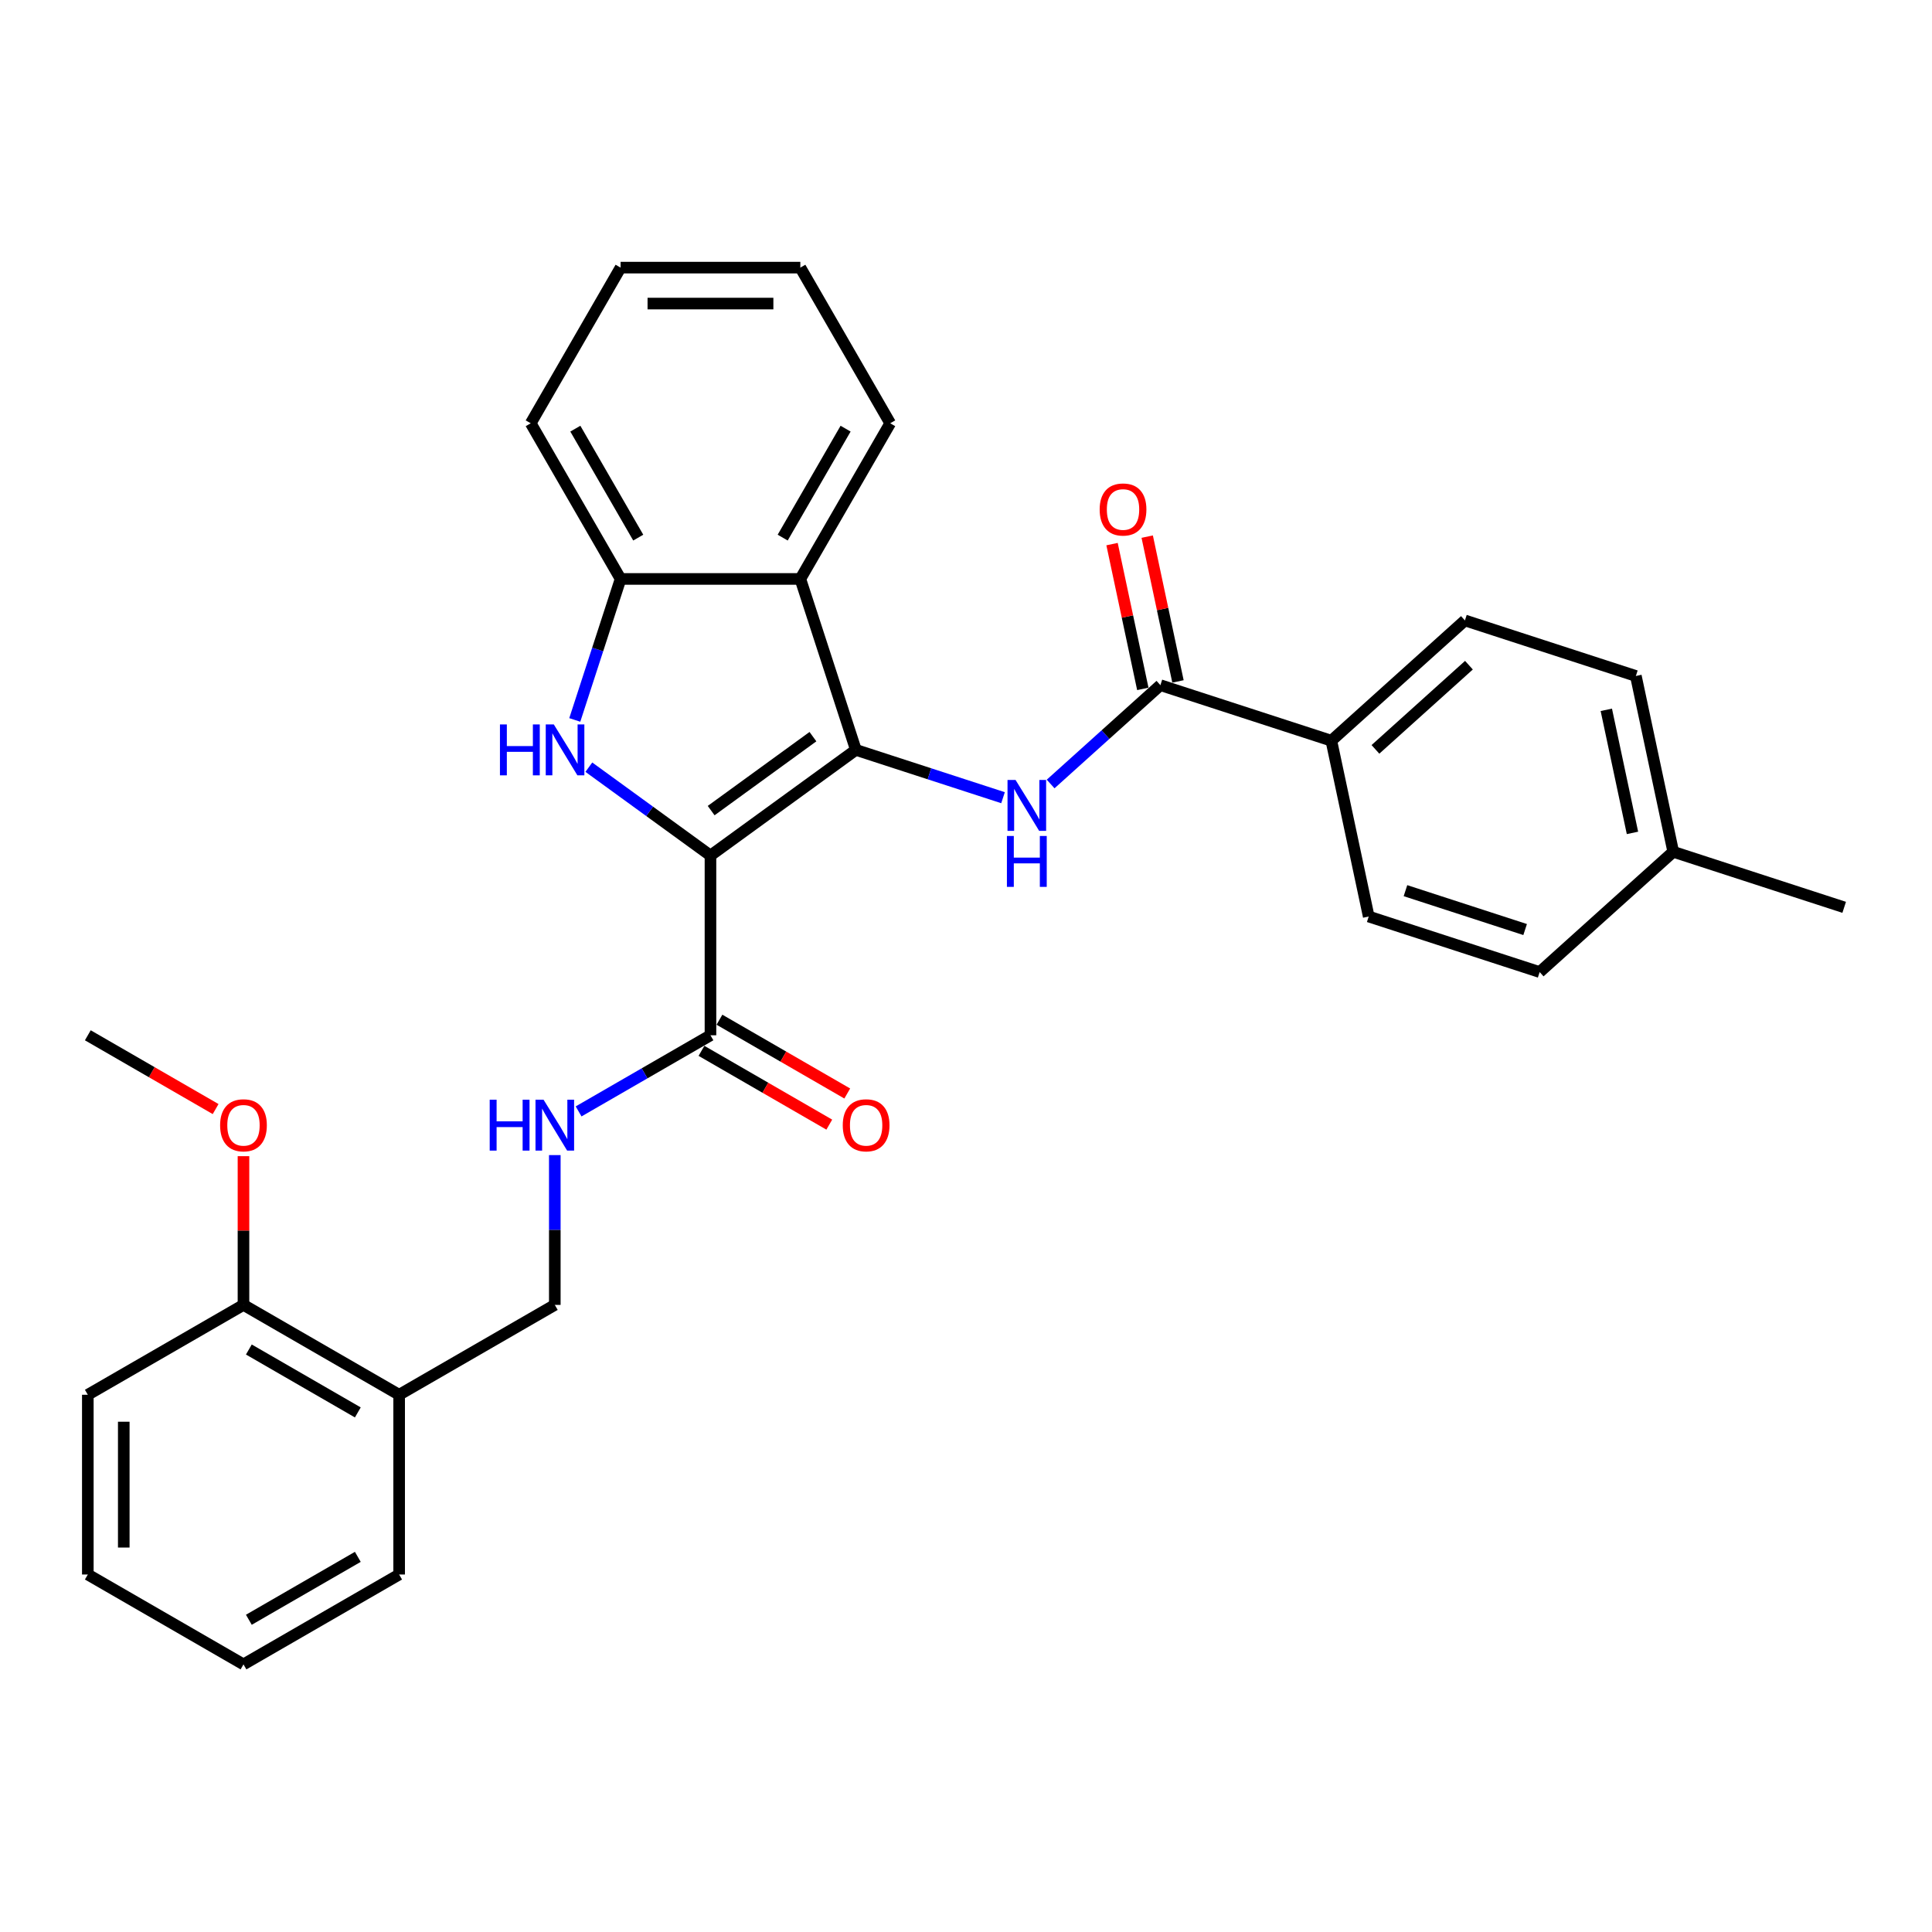 <?xml version='1.0' encoding='iso-8859-1'?>
<svg version='1.1' baseProfile='full'
              xmlns='http://www.w3.org/2000/svg'
                      xmlns:rdkit='http://www.rdkit.org/xml'
                      xmlns:xlink='http://www.w3.org/1999/xlink'
                  xml:space='preserve'
width='1000px' height='1000px' viewBox='0 0 1000 1000'>
<!-- END OF HEADER -->
<rect style='opacity:1.0;fill:#FFFFFF;stroke:none' width='1000' height='1000' x='0' y='0'> </rect>
<path class='bond-0' d='M 367.736,442.825 L 443.002,388.141' style='fill:none;fill-rule:evenodd;stroke:#000000;stroke-width:6px;stroke-linecap:butt;stroke-linejoin:miter;stroke-opacity:1' />
<path class='bond-0' d='M 368.089,419.569 L 420.775,381.29' style='fill:none;fill-rule:evenodd;stroke:#000000;stroke-width:6px;stroke-linecap:butt;stroke-linejoin:miter;stroke-opacity:1' />
<path class='bond-1' d='M 367.736,442.825 L 336.261,419.958' style='fill:none;fill-rule:evenodd;stroke:#000000;stroke-width:6px;stroke-linecap:butt;stroke-linejoin:miter;stroke-opacity:1' />
<path class='bond-1' d='M 336.261,419.958 L 304.787,397.09' style='fill:none;fill-rule:evenodd;stroke:#0000FF;stroke-width:6px;stroke-linecap:butt;stroke-linejoin:miter;stroke-opacity:1' />
<path class='bond-4' d='M 367.736,442.825 L 367.736,535.86' style='fill:none;fill-rule:evenodd;stroke:#000000;stroke-width:6px;stroke-linecap:butt;stroke-linejoin:miter;stroke-opacity:1' />
<path class='bond-2' d='M 443.002,388.141 L 481.084,400.514' style='fill:none;fill-rule:evenodd;stroke:#000000;stroke-width:6px;stroke-linecap:butt;stroke-linejoin:miter;stroke-opacity:1' />
<path class='bond-2' d='M 481.084,400.514 L 519.165,412.888' style='fill:none;fill-rule:evenodd;stroke:#0000FF;stroke-width:6px;stroke-linecap:butt;stroke-linejoin:miter;stroke-opacity:1' />
<path class='bond-3' d='M 443.002,388.141 L 414.253,299.66' style='fill:none;fill-rule:evenodd;stroke:#000000;stroke-width:6px;stroke-linecap:butt;stroke-linejoin:miter;stroke-opacity:1' />
<path class='bond-5' d='M 297.505,372.641 L 309.362,336.151' style='fill:none;fill-rule:evenodd;stroke:#0000FF;stroke-width:6px;stroke-linecap:butt;stroke-linejoin:miter;stroke-opacity:1' />
<path class='bond-5' d='M 309.362,336.151 L 321.218,299.66' style='fill:none;fill-rule:evenodd;stroke:#000000;stroke-width:6px;stroke-linecap:butt;stroke-linejoin:miter;stroke-opacity:1' />
<path class='bond-6' d='M 543.801,405.799 L 572.211,380.219' style='fill:none;fill-rule:evenodd;stroke:#0000FF;stroke-width:6px;stroke-linecap:butt;stroke-linejoin:miter;stroke-opacity:1' />
<path class='bond-6' d='M 572.211,380.219 L 600.621,354.638' style='fill:none;fill-rule:evenodd;stroke:#000000;stroke-width:6px;stroke-linecap:butt;stroke-linejoin:miter;stroke-opacity:1' />
<path class='bond-19' d='M 414.253,299.66 L 460.77,219.09' style='fill:none;fill-rule:evenodd;stroke:#000000;stroke-width:6px;stroke-linecap:butt;stroke-linejoin:miter;stroke-opacity:1' />
<path class='bond-19' d='M 405.116,278.271 L 437.678,221.872' style='fill:none;fill-rule:evenodd;stroke:#000000;stroke-width:6px;stroke-linecap:butt;stroke-linejoin:miter;stroke-opacity:1' />
<path class='bond-30' d='M 414.253,299.66 L 321.218,299.66' style='fill:none;fill-rule:evenodd;stroke:#000000;stroke-width:6px;stroke-linecap:butt;stroke-linejoin:miter;stroke-opacity:1' />
<path class='bond-7' d='M 367.736,535.86 L 333.609,555.563' style='fill:none;fill-rule:evenodd;stroke:#000000;stroke-width:6px;stroke-linecap:butt;stroke-linejoin:miter;stroke-opacity:1' />
<path class='bond-7' d='M 333.609,555.563 L 299.483,575.265' style='fill:none;fill-rule:evenodd;stroke:#0000FF;stroke-width:6px;stroke-linecap:butt;stroke-linejoin:miter;stroke-opacity:1' />
<path class='bond-12' d='M 363.084,543.917 L 396.159,563.013' style='fill:none;fill-rule:evenodd;stroke:#000000;stroke-width:6px;stroke-linecap:butt;stroke-linejoin:miter;stroke-opacity:1' />
<path class='bond-12' d='M 396.159,563.013 L 429.234,582.108' style='fill:none;fill-rule:evenodd;stroke:#FF0000;stroke-width:6px;stroke-linecap:butt;stroke-linejoin:miter;stroke-opacity:1' />
<path class='bond-12' d='M 372.387,527.803 L 405.462,546.899' style='fill:none;fill-rule:evenodd;stroke:#000000;stroke-width:6px;stroke-linecap:butt;stroke-linejoin:miter;stroke-opacity:1' />
<path class='bond-12' d='M 405.462,546.899 L 438.537,565.994' style='fill:none;fill-rule:evenodd;stroke:#FF0000;stroke-width:6px;stroke-linecap:butt;stroke-linejoin:miter;stroke-opacity:1' />
<path class='bond-21' d='M 321.218,299.66 L 274.701,219.09' style='fill:none;fill-rule:evenodd;stroke:#000000;stroke-width:6px;stroke-linecap:butt;stroke-linejoin:miter;stroke-opacity:1' />
<path class='bond-21' d='M 330.355,278.271 L 297.793,221.872' style='fill:none;fill-rule:evenodd;stroke:#000000;stroke-width:6px;stroke-linecap:butt;stroke-linejoin:miter;stroke-opacity:1' />
<path class='bond-8' d='M 600.621,354.638 L 689.102,383.387' style='fill:none;fill-rule:evenodd;stroke:#000000;stroke-width:6px;stroke-linecap:butt;stroke-linejoin:miter;stroke-opacity:1' />
<path class='bond-11' d='M 609.721,352.704 L 601.756,315.232' style='fill:none;fill-rule:evenodd;stroke:#000000;stroke-width:6px;stroke-linecap:butt;stroke-linejoin:miter;stroke-opacity:1' />
<path class='bond-11' d='M 601.756,315.232 L 593.792,277.76' style='fill:none;fill-rule:evenodd;stroke:#FF0000;stroke-width:6px;stroke-linecap:butt;stroke-linejoin:miter;stroke-opacity:1' />
<path class='bond-11' d='M 591.521,356.572 L 583.556,319.1' style='fill:none;fill-rule:evenodd;stroke:#000000;stroke-width:6px;stroke-linecap:butt;stroke-linejoin:miter;stroke-opacity:1' />
<path class='bond-11' d='M 583.556,319.1 L 575.591,281.629' style='fill:none;fill-rule:evenodd;stroke:#FF0000;stroke-width:6px;stroke-linecap:butt;stroke-linejoin:miter;stroke-opacity:1' />
<path class='bond-10' d='M 287.165,597.877 L 287.165,636.644' style='fill:none;fill-rule:evenodd;stroke:#0000FF;stroke-width:6px;stroke-linecap:butt;stroke-linejoin:miter;stroke-opacity:1' />
<path class='bond-10' d='M 287.165,636.644 L 287.165,675.412' style='fill:none;fill-rule:evenodd;stroke:#000000;stroke-width:6px;stroke-linecap:butt;stroke-linejoin:miter;stroke-opacity:1' />
<path class='bond-14' d='M 689.102,383.387 L 758.24,321.135' style='fill:none;fill-rule:evenodd;stroke:#000000;stroke-width:6px;stroke-linecap:butt;stroke-linejoin:miter;stroke-opacity:1' />
<path class='bond-14' d='M 711.923,387.877 L 760.32,344.3' style='fill:none;fill-rule:evenodd;stroke:#000000;stroke-width:6px;stroke-linecap:butt;stroke-linejoin:miter;stroke-opacity:1' />
<path class='bond-15' d='M 689.102,383.387 L 708.445,474.389' style='fill:none;fill-rule:evenodd;stroke:#000000;stroke-width:6px;stroke-linecap:butt;stroke-linejoin:miter;stroke-opacity:1' />
<path class='bond-9' d='M 206.595,721.929 L 287.165,675.412' style='fill:none;fill-rule:evenodd;stroke:#000000;stroke-width:6px;stroke-linecap:butt;stroke-linejoin:miter;stroke-opacity:1' />
<path class='bond-13' d='M 206.595,721.929 L 126.025,675.412' style='fill:none;fill-rule:evenodd;stroke:#000000;stroke-width:6px;stroke-linecap:butt;stroke-linejoin:miter;stroke-opacity:1' />
<path class='bond-13' d='M 185.206,731.065 L 128.807,698.503' style='fill:none;fill-rule:evenodd;stroke:#000000;stroke-width:6px;stroke-linecap:butt;stroke-linejoin:miter;stroke-opacity:1' />
<path class='bond-22' d='M 206.595,721.929 L 206.595,814.963' style='fill:none;fill-rule:evenodd;stroke:#000000;stroke-width:6px;stroke-linecap:butt;stroke-linejoin:miter;stroke-opacity:1' />
<path class='bond-20' d='M 126.025,675.412 L 126.025,636.923' style='fill:none;fill-rule:evenodd;stroke:#000000;stroke-width:6px;stroke-linecap:butt;stroke-linejoin:miter;stroke-opacity:1' />
<path class='bond-20' d='M 126.025,636.923 L 126.025,598.435' style='fill:none;fill-rule:evenodd;stroke:#FF0000;stroke-width:6px;stroke-linecap:butt;stroke-linejoin:miter;stroke-opacity:1' />
<path class='bond-23' d='M 126.025,675.412 L 45.455,721.929' style='fill:none;fill-rule:evenodd;stroke:#000000;stroke-width:6px;stroke-linecap:butt;stroke-linejoin:miter;stroke-opacity:1' />
<path class='bond-17' d='M 758.24,321.135 L 846.721,349.884' style='fill:none;fill-rule:evenodd;stroke:#000000;stroke-width:6px;stroke-linecap:butt;stroke-linejoin:miter;stroke-opacity:1' />
<path class='bond-16' d='M 708.445,474.389 L 796.926,503.138' style='fill:none;fill-rule:evenodd;stroke:#000000;stroke-width:6px;stroke-linecap:butt;stroke-linejoin:miter;stroke-opacity:1' />
<path class='bond-16' d='M 727.467,461.005 L 789.404,481.129' style='fill:none;fill-rule:evenodd;stroke:#000000;stroke-width:6px;stroke-linecap:butt;stroke-linejoin:miter;stroke-opacity:1' />
<path class='bond-18' d='M 796.926,503.138 L 866.064,440.886' style='fill:none;fill-rule:evenodd;stroke:#000000;stroke-width:6px;stroke-linecap:butt;stroke-linejoin:miter;stroke-opacity:1' />
<path class='bond-33' d='M 846.721,349.884 L 866.064,440.886' style='fill:none;fill-rule:evenodd;stroke:#000000;stroke-width:6px;stroke-linecap:butt;stroke-linejoin:miter;stroke-opacity:1' />
<path class='bond-33' d='M 831.423,367.403 L 844.963,431.104' style='fill:none;fill-rule:evenodd;stroke:#000000;stroke-width:6px;stroke-linecap:butt;stroke-linejoin:miter;stroke-opacity:1' />
<path class='bond-24' d='M 866.064,440.886 L 954.545,469.635' style='fill:none;fill-rule:evenodd;stroke:#000000;stroke-width:6px;stroke-linecap:butt;stroke-linejoin:miter;stroke-opacity:1' />
<path class='bond-26' d='M 460.77,219.09 L 414.253,138.519' style='fill:none;fill-rule:evenodd;stroke:#000000;stroke-width:6px;stroke-linecap:butt;stroke-linejoin:miter;stroke-opacity:1' />
<path class='bond-25' d='M 111.604,574.051 L 78.529,554.956' style='fill:none;fill-rule:evenodd;stroke:#FF0000;stroke-width:6px;stroke-linecap:butt;stroke-linejoin:miter;stroke-opacity:1' />
<path class='bond-25' d='M 78.529,554.956 L 45.455,535.86' style='fill:none;fill-rule:evenodd;stroke:#000000;stroke-width:6px;stroke-linecap:butt;stroke-linejoin:miter;stroke-opacity:1' />
<path class='bond-27' d='M 274.701,219.09 L 321.218,138.519' style='fill:none;fill-rule:evenodd;stroke:#000000;stroke-width:6px;stroke-linecap:butt;stroke-linejoin:miter;stroke-opacity:1' />
<path class='bond-28' d='M 206.595,814.963 L 126.025,861.481' style='fill:none;fill-rule:evenodd;stroke:#000000;stroke-width:6px;stroke-linecap:butt;stroke-linejoin:miter;stroke-opacity:1' />
<path class='bond-28' d='M 185.206,805.827 L 128.807,838.389' style='fill:none;fill-rule:evenodd;stroke:#000000;stroke-width:6px;stroke-linecap:butt;stroke-linejoin:miter;stroke-opacity:1' />
<path class='bond-32' d='M 45.455,721.929 L 45.455,814.963' style='fill:none;fill-rule:evenodd;stroke:#000000;stroke-width:6px;stroke-linecap:butt;stroke-linejoin:miter;stroke-opacity:1' />
<path class='bond-32' d='M 64.061,735.884 L 64.061,801.008' style='fill:none;fill-rule:evenodd;stroke:#000000;stroke-width:6px;stroke-linecap:butt;stroke-linejoin:miter;stroke-opacity:1' />
<path class='bond-31' d='M 414.253,138.519 L 321.218,138.519' style='fill:none;fill-rule:evenodd;stroke:#000000;stroke-width:6px;stroke-linecap:butt;stroke-linejoin:miter;stroke-opacity:1' />
<path class='bond-31' d='M 400.298,157.126 L 335.173,157.126' style='fill:none;fill-rule:evenodd;stroke:#000000;stroke-width:6px;stroke-linecap:butt;stroke-linejoin:miter;stroke-opacity:1' />
<path class='bond-29' d='M 126.025,861.481 L 45.455,814.963' style='fill:none;fill-rule:evenodd;stroke:#000000;stroke-width:6px;stroke-linecap:butt;stroke-linejoin:miter;stroke-opacity:1' />
<path  class='atom-2' d='M 258.772 374.967
L 262.344 374.967
L 262.344 386.169
L 275.816 386.169
L 275.816 374.967
L 279.388 374.967
L 279.388 401.315
L 275.816 401.315
L 275.816 389.146
L 262.344 389.146
L 262.344 401.315
L 258.772 401.315
L 258.772 374.967
' fill='#0000FF'/>
<path  class='atom-2' d='M 286.645 374.967
L 295.279 388.922
Q 296.135 390.299, 297.511 392.793
Q 298.888 395.286, 298.963 395.435
L 298.963 374.967
L 302.461 374.967
L 302.461 401.315
L 298.851 401.315
L 289.585 386.057
Q 288.506 384.271, 287.352 382.224
Q 286.236 380.177, 285.901 379.545
L 285.901 401.315
L 282.477 401.315
L 282.477 374.967
L 286.645 374.967
' fill='#0000FF'/>
<path  class='atom-3' d='M 525.659 403.717
L 534.293 417.672
Q 535.149 419.049, 536.526 421.542
Q 537.902 424.035, 537.977 424.184
L 537.977 403.717
L 541.475 403.717
L 541.475 430.064
L 537.865 430.064
L 528.599 414.806
Q 527.52 413.02, 526.366 410.973
Q 525.25 408.926, 524.915 408.294
L 524.915 430.064
L 521.491 430.064
L 521.491 403.717
L 525.659 403.717
' fill='#0000FF'/>
<path  class='atom-3' d='M 521.175 432.699
L 524.747 432.699
L 524.747 443.9
L 538.219 443.9
L 538.219 432.699
L 541.791 432.699
L 541.791 459.046
L 538.219 459.046
L 538.219 446.877
L 524.747 446.877
L 524.747 459.046
L 521.175 459.046
L 521.175 432.699
' fill='#0000FF'/>
<path  class='atom-8' d='M 253.468 569.203
L 257.041 569.203
L 257.041 580.405
L 270.512 580.405
L 270.512 569.203
L 274.085 569.203
L 274.085 595.551
L 270.512 595.551
L 270.512 583.382
L 257.041 583.382
L 257.041 595.551
L 253.468 595.551
L 253.468 569.203
' fill='#0000FF'/>
<path  class='atom-8' d='M 281.341 569.203
L 289.975 583.159
Q 290.831 584.535, 292.208 587.029
Q 293.585 589.522, 293.659 589.671
L 293.659 569.203
L 297.157 569.203
L 297.157 595.551
L 293.547 595.551
L 284.281 580.293
Q 283.202 578.507, 282.048 576.46
Q 280.932 574.413, 280.597 573.781
L 280.597 595.551
L 277.173 595.551
L 277.173 569.203
L 281.341 569.203
' fill='#0000FF'/>
<path  class='atom-12' d='M 569.184 263.711
Q 569.184 257.385, 572.31 253.849
Q 575.436 250.314, 581.278 250.314
Q 587.121 250.314, 590.247 253.849
Q 593.373 257.385, 593.373 263.711
Q 593.373 270.112, 590.21 273.759
Q 587.046 277.368, 581.278 277.368
Q 575.473 277.368, 572.31 273.759
Q 569.184 270.149, 569.184 263.711
M 581.278 274.391
Q 585.297 274.391, 587.456 271.712
Q 589.651 268.995, 589.651 263.711
Q 589.651 258.538, 587.456 255.933
Q 585.297 253.291, 581.278 253.291
Q 577.259 253.291, 575.064 255.896
Q 572.905 258.501, 572.905 263.711
Q 572.905 269.033, 575.064 271.712
Q 577.259 274.391, 581.278 274.391
' fill='#FF0000'/>
<path  class='atom-13' d='M 436.211 582.451
Q 436.211 576.125, 439.337 572.59
Q 442.463 569.055, 448.306 569.055
Q 454.148 569.055, 457.274 572.59
Q 460.4 576.125, 460.4 582.451
Q 460.4 588.852, 457.237 592.499
Q 454.074 596.109, 448.306 596.109
Q 442.5 596.109, 439.337 592.499
Q 436.211 588.889, 436.211 582.451
M 448.306 593.132
Q 452.325 593.132, 454.483 590.452
Q 456.679 587.736, 456.679 582.451
Q 456.679 577.279, 454.483 574.674
Q 452.325 572.032, 448.306 572.032
Q 444.287 572.032, 442.091 574.637
Q 439.933 577.242, 439.933 582.451
Q 439.933 587.773, 442.091 590.452
Q 444.287 593.132, 448.306 593.132
' fill='#FF0000'/>
<path  class='atom-21' d='M 113.93 582.451
Q 113.93 576.125, 117.056 572.59
Q 120.182 569.055, 126.025 569.055
Q 131.867 569.055, 134.993 572.59
Q 138.119 576.125, 138.119 582.451
Q 138.119 588.852, 134.956 592.499
Q 131.793 596.109, 126.025 596.109
Q 120.219 596.109, 117.056 592.499
Q 113.93 588.889, 113.93 582.451
M 126.025 593.132
Q 130.044 593.132, 132.202 590.452
Q 134.398 587.736, 134.398 582.451
Q 134.398 577.279, 132.202 574.674
Q 130.044 572.032, 126.025 572.032
Q 122.006 572.032, 119.81 574.637
Q 117.652 577.242, 117.652 582.451
Q 117.652 587.773, 119.81 590.452
Q 122.006 593.132, 126.025 593.132
' fill='#FF0000'/>
</svg>

